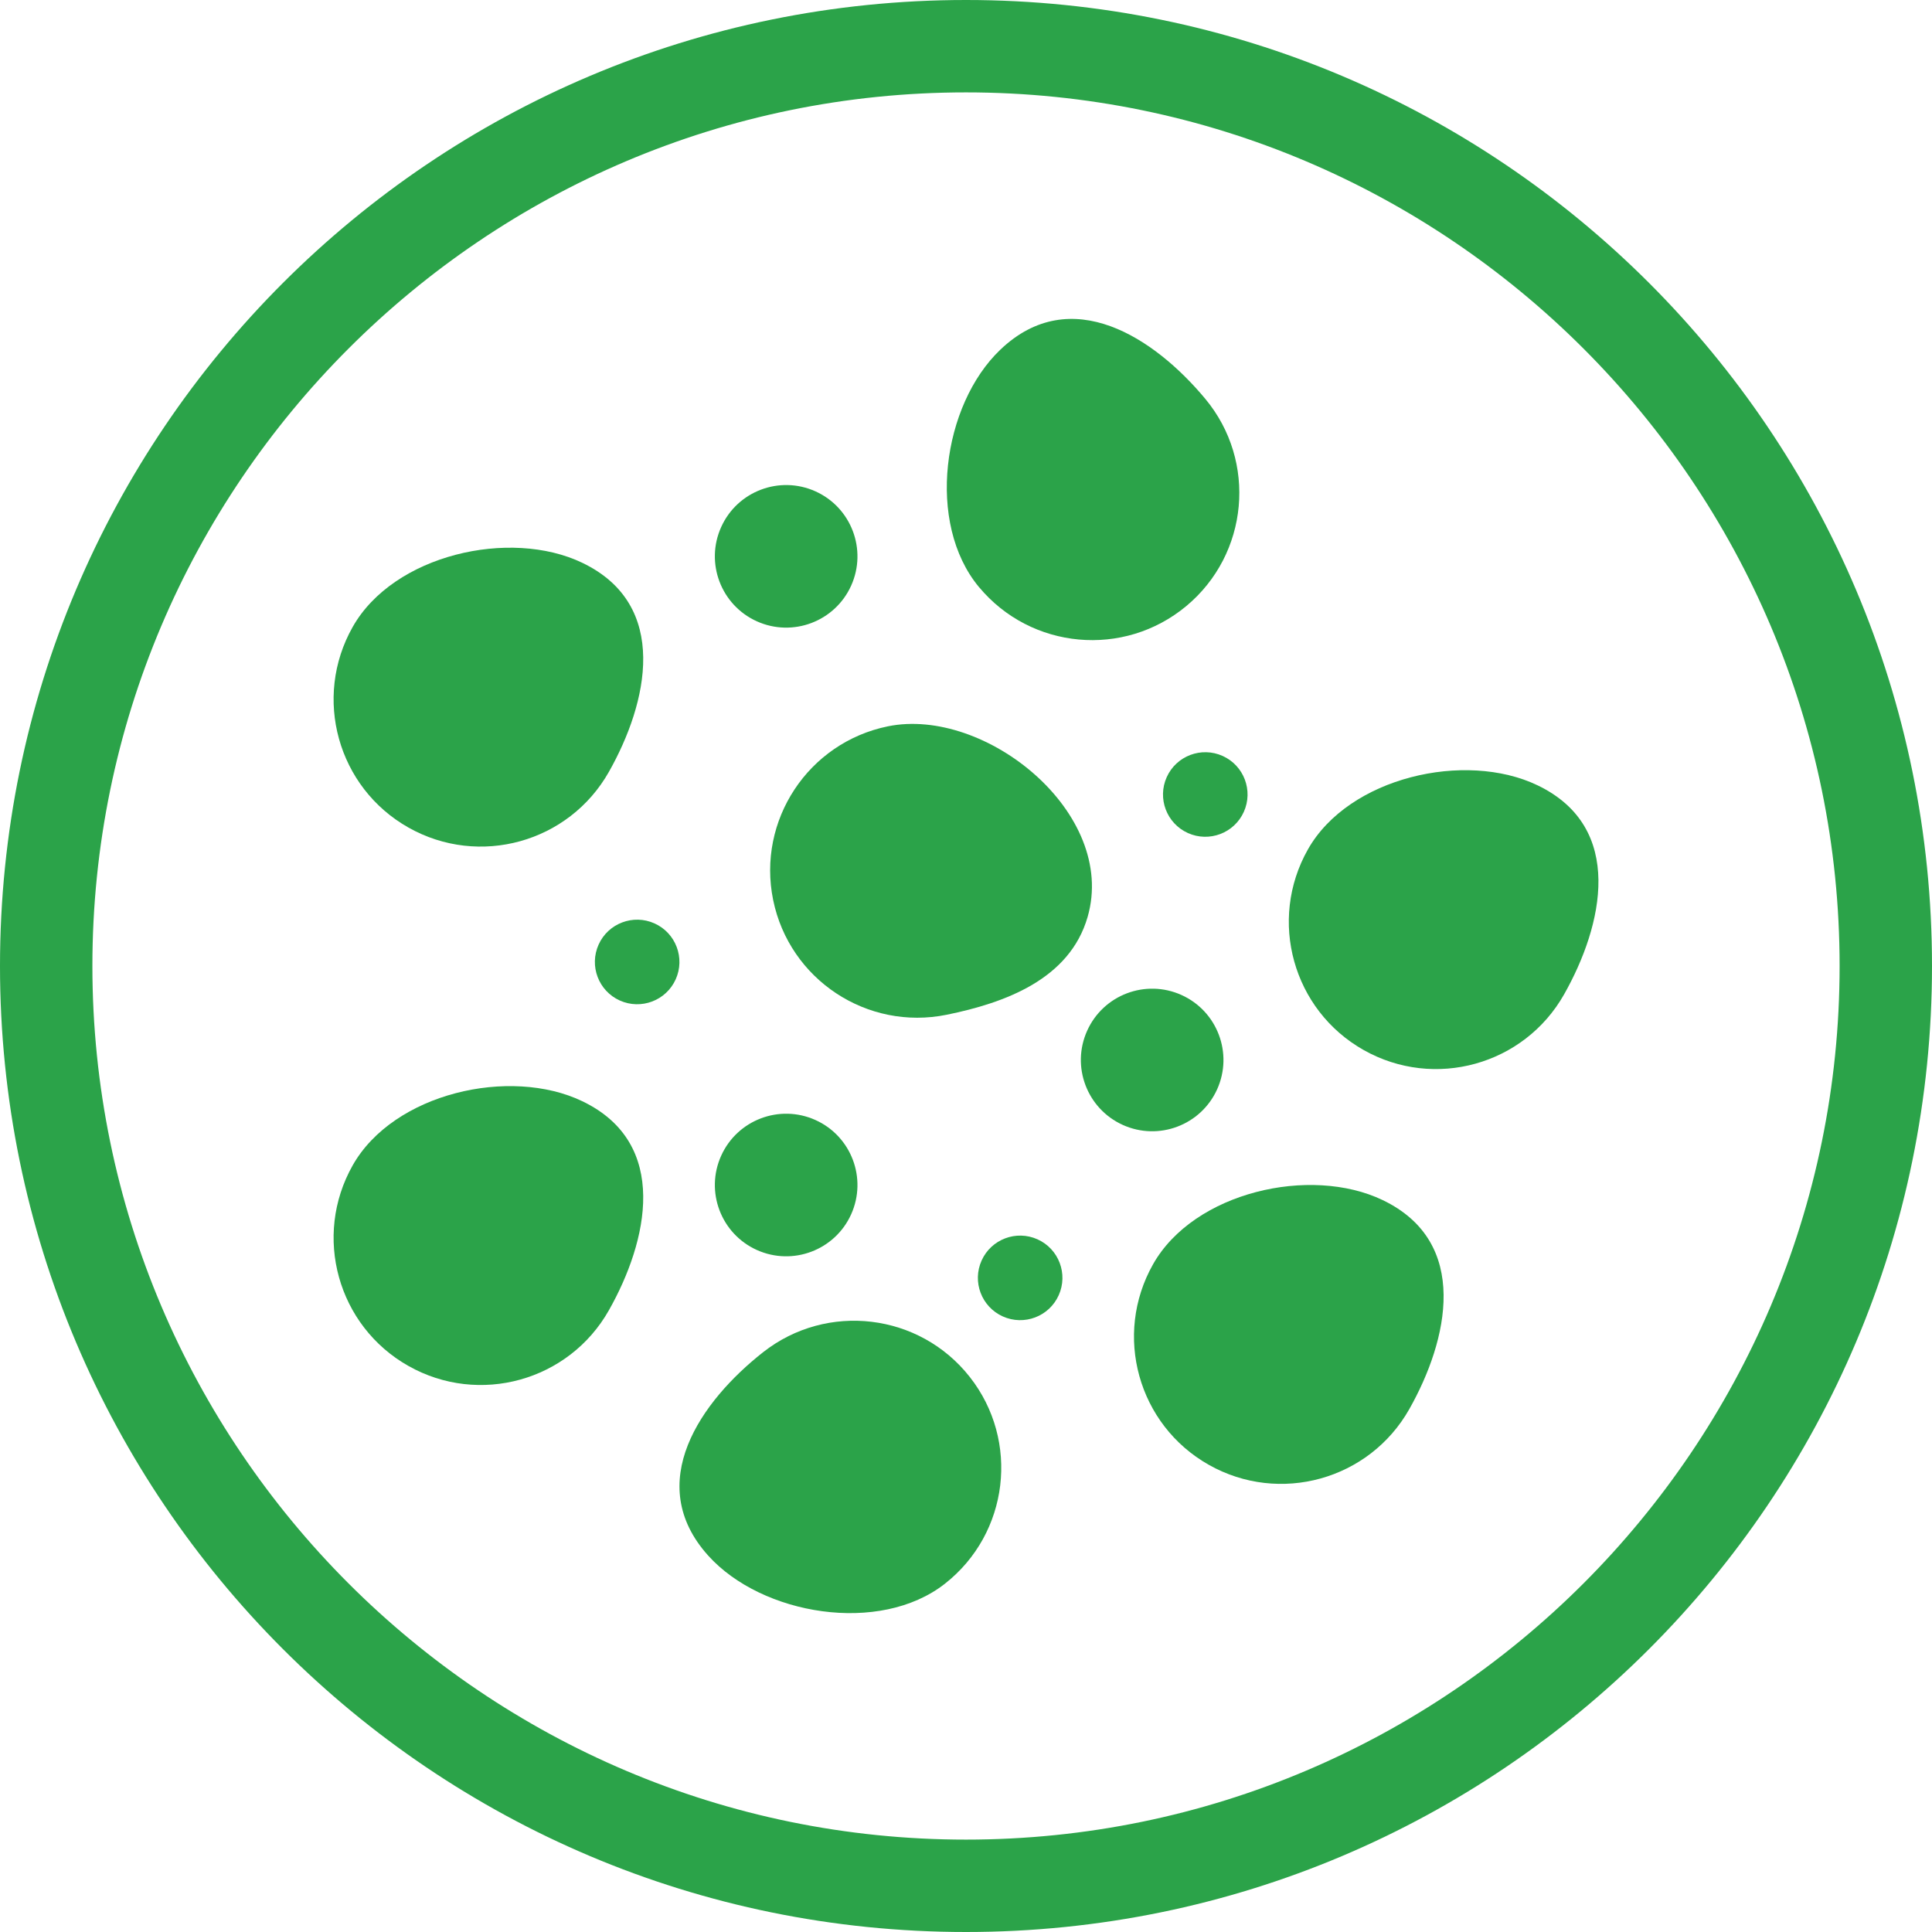 <svg id="Layer_1" xmlns="http://www.w3.org/2000/svg" viewBox="0 0 500 500"><defs><style>.cls-1{fill:#2ba349;stroke-width:0px;}</style></defs><path class="cls-1" d="M250,23.91c124.66,0,226.09,101.42,226.09,226.09s-101.42,226.09-226.09,226.09S23.91,374.66,23.91,250,125.34,23.91,250,23.91M250,0C111.93,0,0,111.93,0,250s111.93,250,250,250,250-111.93,250-250S388.07,0,250,0h0Z"></path><path class="cls-1" d="M298.41,327.19c-10.35,18.31-3.9,41.55,14.42,51.9,18.31,10.35,41.55,3.9,51.9-14.42,10.03-17.75,15.93-43.15-6.9-54.09-18.7-8.97-48.85-2.1-59.42,16.61Z"></path><path class="cls-1" d="M338.48,219.84c-10.35,18.31-3.9,41.55,14.42,51.9,18.31,10.35,41.55,3.9,51.9-14.42,10.03-17.75,15.93-43.15-6.9-54.09-18.7-8.97-48.85-2.1-59.42,16.61Z"></path><path class="cls-1" d="M253.37,151.94c13.46,16.17,37.47,18.37,53.64,4.91,16.17-13.46,18.37-37.47,4.91-53.64-13.04-15.67-34.7-30.19-53.03-12.72-15.01,14.31-19.28,44.93-5.53,61.45Z"></path><path class="cls-1" d="M91.27,162.26c-10.35,18.31-3.9,41.55,14.42,51.9,18.31,10.35,41.55,3.9,51.9-14.42,10.03-17.75,15.93-43.15-6.9-54.09-18.7-8.97-48.85-2.1-59.42,16.61Z"></path><path class="cls-1" d="M91.27,301.6c-10.35,18.31-3.9,41.55,14.42,51.9,18.31,10.35,41.55,3.9,51.9-14.42,10.03-17.75,15.93-43.15-6.9-54.09-18.7-8.97-48.85-2.1-59.42,16.61Z"></path><path class="cls-1" d="M244.57,409.84c16.54-13,19.41-36.95,6.41-53.48-13-16.54-36.95-19.41-53.49-6.41-16.03,12.6-31.14,33.85-14.2,52.65,13.88,15.41,44.37,20.53,61.27,7.25Z"></path><path class="cls-1" d="M229.79,187.97c-20.61,4.21-33.91,24.33-29.7,44.94,4.21,20.61,24.33,33.91,44.94,29.7,14.94-3.05,31.76-9.11,36.44-25.29,7.78-26.92-26.47-54.49-51.68-49.35Z"></path><path class="cls-1" d="M290.6,291.14c9.29,4.18,20.21.05,24.4-9.24,4.18-9.29.05-20.21-9.24-24.4-9.29-4.18-20.21-.05-24.4,9.24-4.19,9.29-.05,20.21,9.24,24.4Z"></path><path class="cls-1" d="M195.88,323.5c9.29,4.18,20.21.05,24.4-9.24,4.18-9.29.05-20.21-9.24-24.4-9.29-4.18-20.21-.05-24.4,9.24-4.19,9.29-.05,20.21,9.24,24.4Z"></path><path class="cls-1" d="M195.88,160.8c9.29,4.18,20.21.05,24.4-9.24,4.18-9.29.05-20.21-9.24-24.4-9.29-4.18-20.21-.05-24.4,9.24-4.19,9.29-.05,20.21,9.24,24.4Z"></path><path class="cls-1" d="M259.52,340.69c5.51,2.48,11.99.03,14.47-5.48,2.48-5.51.03-11.99-5.48-14.47-5.51-2.48-11.99-.03-14.47,5.48-2.48,5.51-.03,11.99,5.48,14.47Z"></path><path class="cls-1" d="M307.43,215.59c5.51,2.48,11.99.03,14.47-5.48,2.48-5.51.03-11.99-5.48-14.47-5.51-2.48-11.99-.03-14.47,5.48-2.48,5.51-.03,11.99,5.48,14.47Z"></path><path class="cls-1" d="M160.4,258.93c5.51,2.48,11.99.03,14.47-5.48,2.48-5.51.03-11.99-5.48-14.47-5.51-2.48-11.99-.03-14.47,5.48-2.48,5.51-.03,11.99,5.48,14.47Z"></path></svg>